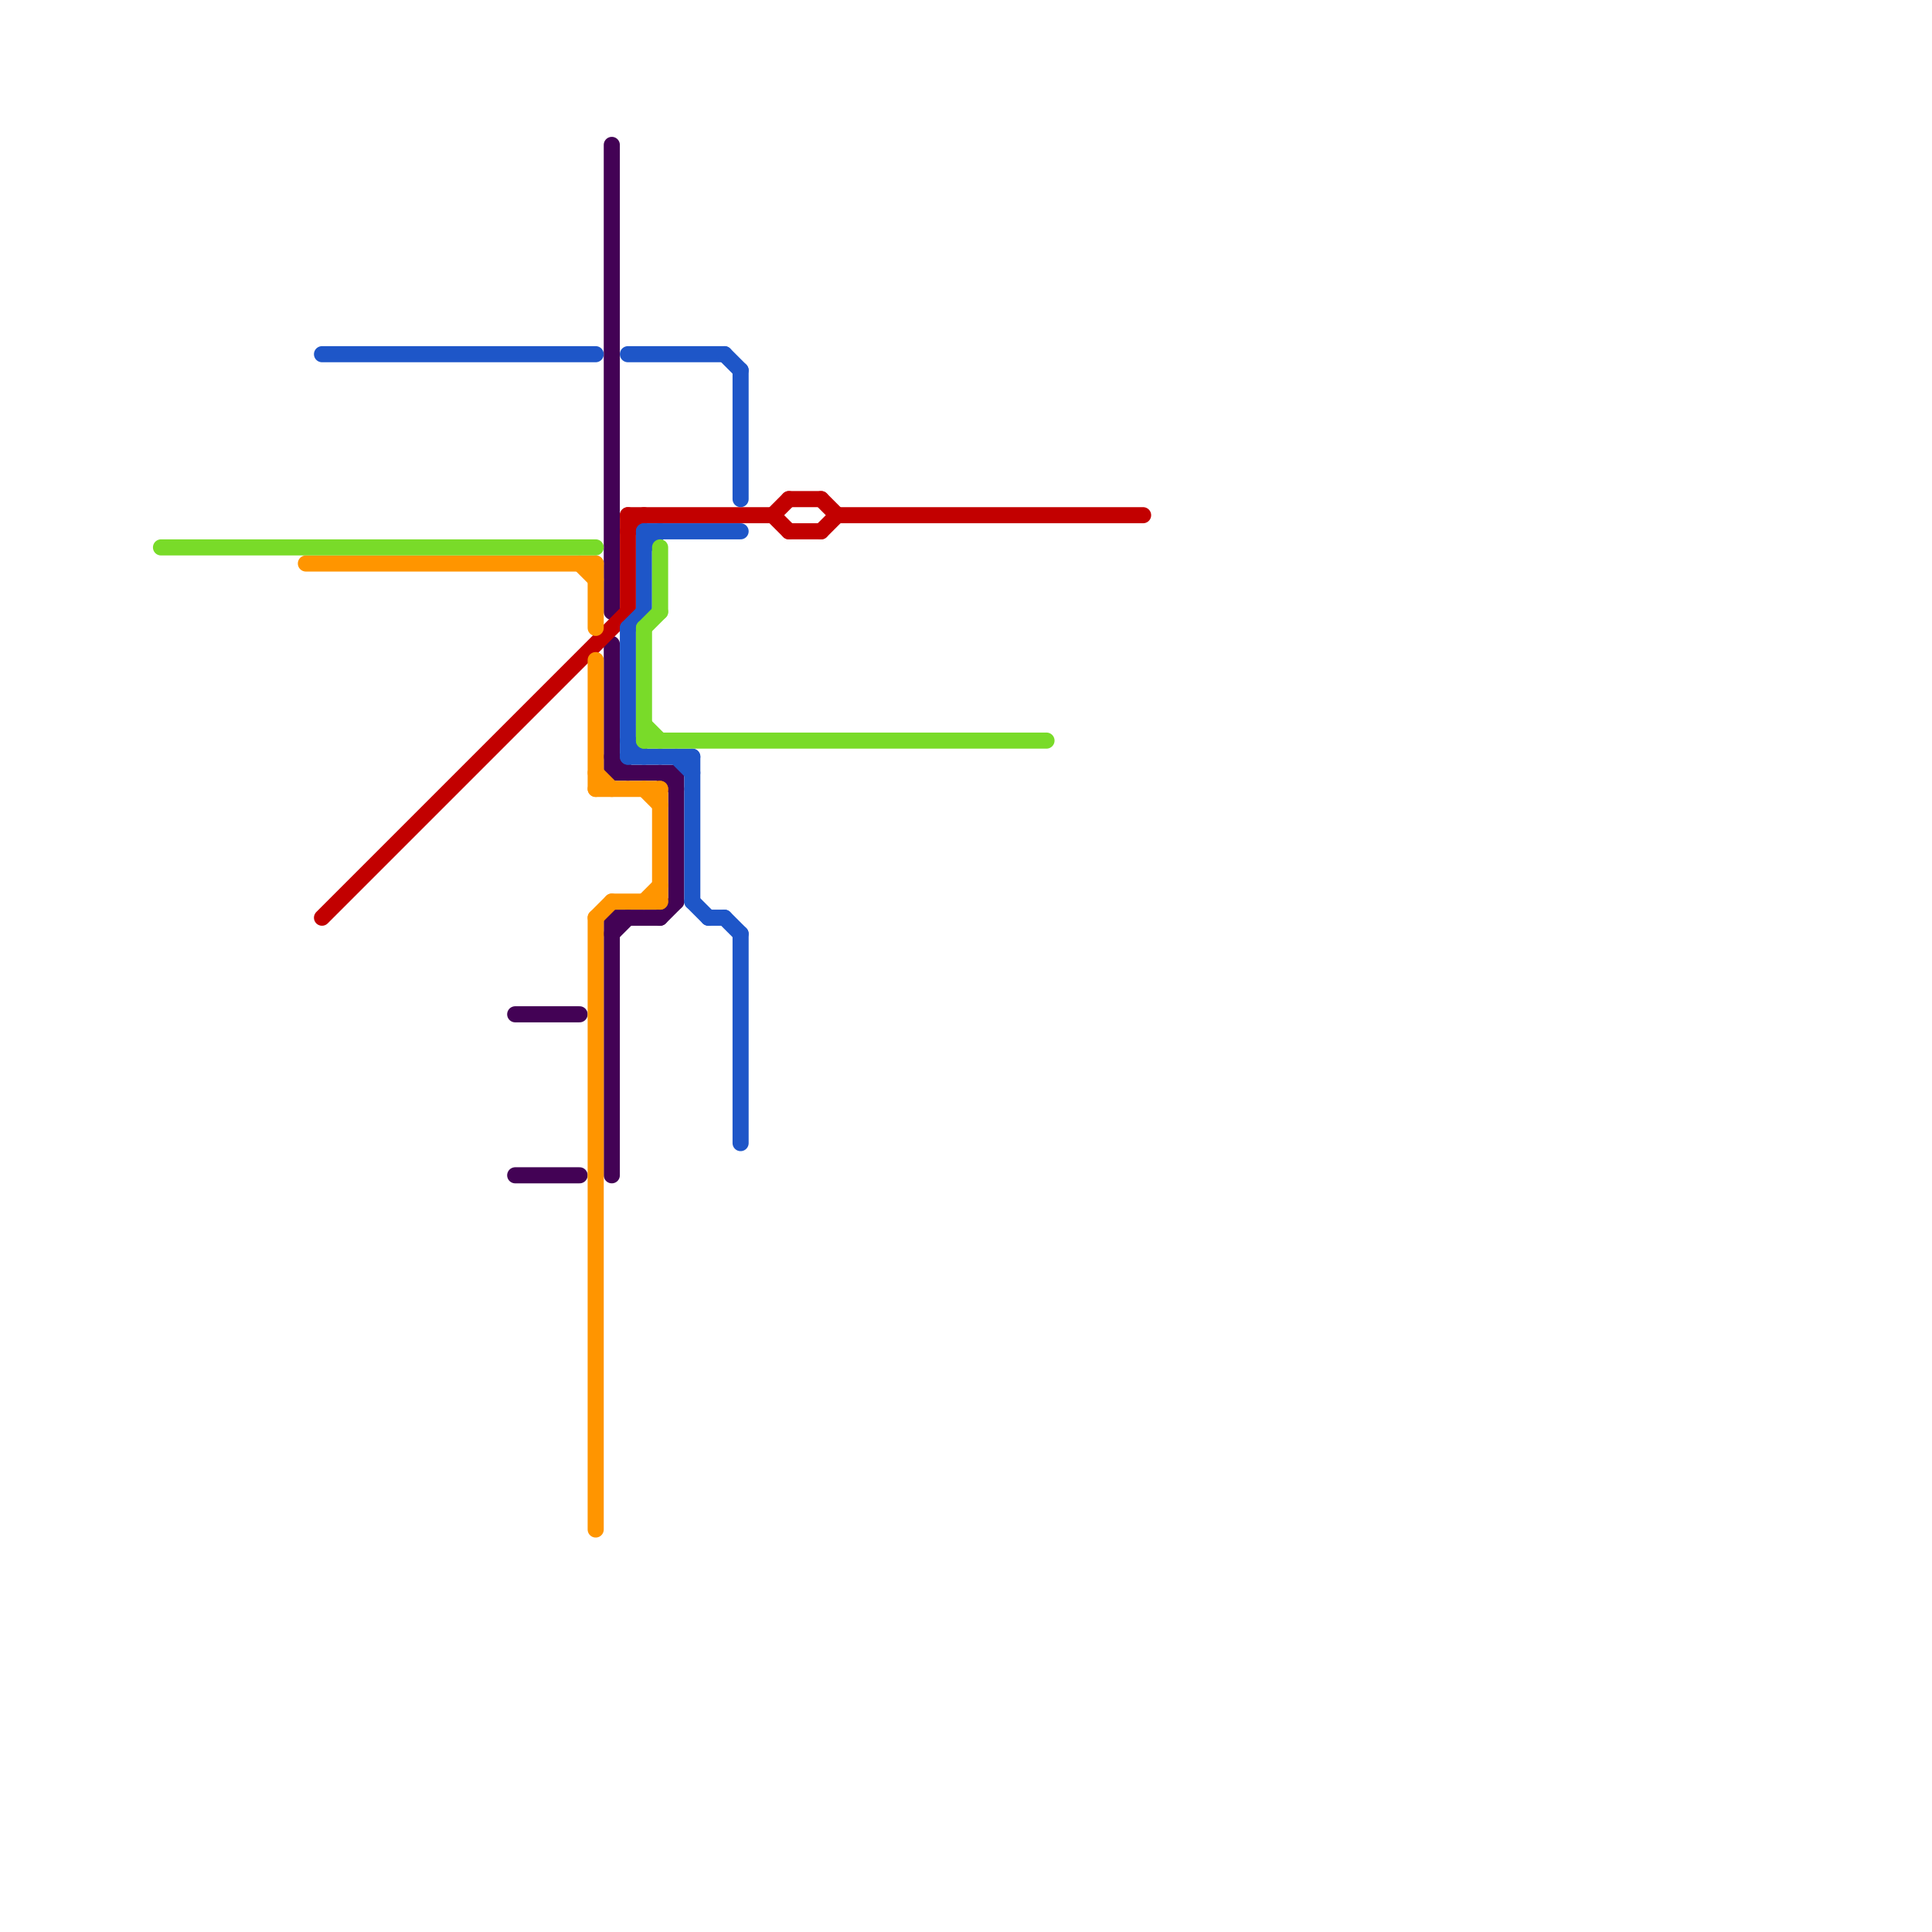 
<svg version="1.1" xmlns="http://www.w3.org/2000/svg" viewBox="0 0 120 120">
<style>text { font: 1px Helvetica; font-weight: 600; white-space: pre; dominant-baseline: central; } line { stroke-width: 1; fill: none; stroke-linecap: round; stroke-linejoin: round; } .c0 { stroke: #430255 } .c1 { stroke: #c20000 } .c2 { stroke: #1e56c8 } .c3 { stroke: #ff9500 } .c4 { stroke: #79db29 } .w1 { stroke-width: 1; }</style><style>.lxco { stroke: #000; stroke-width: 0.525; fill: #fff; stroke-linecap: square; } .lxci { stroke: #fff; stroke-width: 0.25; fill: #fff; stroke-linecap: square; } </style><defs><g id="l"><circle r="0.45" fill="#fff" stroke="#000" stroke-width="0.2"/></g></defs><line class="c0 " x1="32" y1="73" x2="36" y2="73"/><line class="c0 " x1="32" y1="63" x2="36" y2="63"/><line class="c0 " x1="41" y1="57" x2="42" y2="56"/><line class="c0 " x1="42" y1="48" x2="42" y2="56"/><line class="c0 " x1="38" y1="47" x2="39" y2="48"/><line class="c0 " x1="38" y1="40" x2="38" y2="48"/><line class="c0 " x1="41" y1="48" x2="42" y2="49"/><line class="c0 " x1="38" y1="9" x2="38" y2="38"/><line class="c0 " x1="38" y1="57" x2="41" y2="57"/><line class="c0 " x1="38" y1="58" x2="39" y2="57"/><line class="c0 " x1="38" y1="57" x2="38" y2="73"/><line class="c0 " x1="38" y1="48" x2="42" y2="48"/><line class="c1 " x1="49" y1="33" x2="51" y2="33"/><line class="c1 " x1="48" y1="32" x2="49" y2="33"/><line class="c1 " x1="51" y1="31" x2="52" y2="32"/><line class="c1 " x1="39" y1="32" x2="48" y2="32"/><line class="c1 " x1="49" y1="31" x2="51" y2="31"/><line class="c1 " x1="39" y1="33" x2="40" y2="32"/><line class="c1 " x1="52" y1="32" x2="71" y2="32"/><line class="c1 " x1="20" y1="57" x2="39" y2="38"/><line class="c1 " x1="48" y1="32" x2="49" y2="31"/><line class="c1 " x1="39" y1="32" x2="39" y2="38"/><line class="c1 " x1="51" y1="33" x2="52" y2="32"/><line class="c2 " x1="46" y1="58" x2="46" y2="71"/><line class="c2 " x1="44" y1="57" x2="45" y2="57"/><line class="c2 " x1="39" y1="46" x2="40" y2="47"/><line class="c2 " x1="43" y1="56" x2="44" y2="57"/><line class="c2 " x1="40" y1="33" x2="46" y2="33"/><line class="c2 " x1="39" y1="22" x2="45" y2="22"/><line class="c2 " x1="39" y1="47" x2="43" y2="47"/><line class="c2 " x1="40" y1="34" x2="41" y2="33"/><line class="c2 " x1="46" y1="23" x2="46" y2="31"/><line class="c2 " x1="20" y1="22" x2="37" y2="22"/><line class="c2 " x1="42" y1="47" x2="43" y2="48"/><line class="c2 " x1="45" y1="22" x2="46" y2="23"/><line class="c2 " x1="40" y1="33" x2="40" y2="38"/><line class="c2 " x1="39" y1="39" x2="40" y2="38"/><line class="c2 " x1="39" y1="39" x2="39" y2="47"/><line class="c2 " x1="45" y1="57" x2="46" y2="58"/><line class="c2 " x1="43" y1="47" x2="43" y2="56"/><line class="c3 " x1="41" y1="49" x2="41" y2="56"/><line class="c3 " x1="37" y1="49" x2="41" y2="49"/><line class="c3 " x1="36" y1="35" x2="37" y2="36"/><line class="c3 " x1="37" y1="41" x2="37" y2="49"/><line class="c3 " x1="19" y1="35" x2="37" y2="35"/><line class="c3 " x1="40" y1="56" x2="41" y2="55"/><line class="c3 " x1="40" y1="49" x2="41" y2="50"/><line class="c3 " x1="37" y1="48" x2="38" y2="49"/><line class="c3 " x1="37" y1="35" x2="37" y2="39"/><line class="c3 " x1="37" y1="57" x2="37" y2="95"/><line class="c3 " x1="37" y1="57" x2="38" y2="56"/><line class="c3 " x1="38" y1="56" x2="41" y2="56"/><line class="c4 " x1="40" y1="39" x2="40" y2="46"/><line class="c4 " x1="40" y1="39" x2="41" y2="38"/><line class="c4 " x1="41" y1="34" x2="41" y2="38"/><line class="c4 " x1="40" y1="45" x2="41" y2="46"/><line class="c4 " x1="10" y1="34" x2="37" y2="34"/><line class="c4 " x1="40" y1="46" x2="65" y2="46"/>
</svg>
